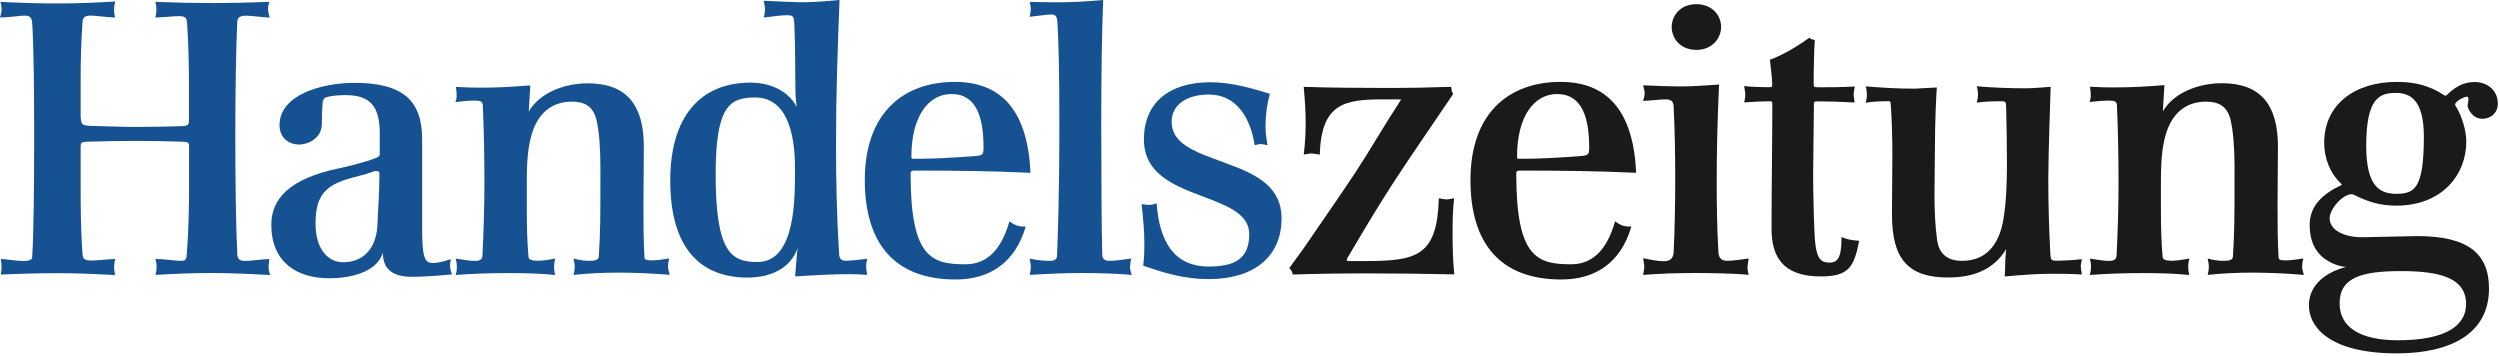 <svg xmlns="http://www.w3.org/2000/svg" xmlns:xlink="http://www.w3.org/1999/xlink" version="1.1" baseProfile="tiny" id="Ebene_1" x="0px" y="0px" width="737px" height="105px" viewBox="0 0 737 105" xml:space="preserve">
<g>
	<path fill="#165191" d="M62.092 80.482c-4.847 0-10.618 0.225-16.273 0.562c0.231-0.786 0.346-1.571 0.346-2.357 c0-0.784-0.115-1.571-0.346-2.356c3.463 0.1 6.1 0.6 7.5 0.562c1.269 0 1.615-0.338 1.731-1.685 c0.577-7.408 0.693-14.368 0.693-21.776v-9.877c0-1.684-0.116-1.684-2.424-1.796c-3.693-0.113-9.349-0.224-13.388-0.224 c-4.617 0-9.233 0.11-13.734 0.224c-2.309 0.112-2.424 0.112-2.424 1.796v9.877c0 7.4 0 14.5 0.6 21.9 c0.115 1.1 0.9 1.5 2.8 1.459c1.616 0 4.271-0.336 6.81-0.447c-0.23 0.785-0.346 1.57-0.346 2.4 c0 0.7 0.1 1.5 0.3 2.357c-5.886-0.337-11.195-0.561-16.158-0.561c-5.771 0-11.08 0.111-17.543 0.4 c0.115-0.786 0.23-1.459 0.23-2.133c0-0.785-0.115-1.571-0.23-2.469c1.847 0.1 4.7 0.6 6.6 0.6 c1.962 0 2.654-0.448 2.654-1.123c0.462-7.634 0.578-21.663 0.578-35.807c0-13.134-0.116-25.817-0.578-33.338 C9.349 5.1 8.7 4.6 7.3 4.604C5.886 4.6 3.2 5.1 0 5.165c0.231-0.786 0.461-1.571 0.461-2.357 c0-0.784-0.115-1.571-0.346-2.245c6.579 0.3 11.9 0.5 17.7 0.45c4.963 0 10.272-0.226 16.158-0.562 c-0.23 0.785-0.346 1.572-0.346 2.356c0 0.8 0.1 1.6 0.3 2.357c-3-0.112-5.655-0.562-7.156-0.562 c-1.616 0-2.308 0.449-2.423 1.684c-0.462 5.949-0.577 11.898-0.577 17.96v9.542c0 3.1 0.6 3.1 2.3 3.3 c4.501 0.1 9.1 0.3 13.7 0.337c3.924 0 9.58-0.113 13.504-0.225c2.308-0.112 2.424-0.226 2.424-2.358v-9.429 c0-6.286-0.116-12.685-0.578-18.971c-0.115-1.347-0.808-1.683-2.424-1.683c-1.5 0-4.155 0.336-6.925 0.4 c0.231-0.786 0.346-1.685 0.346-2.357c0-0.784-0.115-1.571-0.346-2.245C52.167 0.8 57.2 0.9 63.1 0.9 c4.501 0 9.58-0.112 16.273-0.338c-0.23 0.786-0.346 1.348-0.346 2.021c0 0.8 0.2 1.7 0.5 2.6 c-2.655-0.112-5.309-0.561-6.925-0.561c-1.731 0-2.539 0.448-2.654 1.684c-0.346 7.184-0.577 20.316-0.577 33.8 c0 13.8 0.2 27.6 0.6 35.135c0.115 1.2 0.8 1.7 2.4 1.685c1.5 0 4.271-0.448 7.04-0.562 c-0.115 0.896-0.23 1.57-0.23 2.244c0 0.8 0.1 1.6 0.5 2.47C72.826 80.7 67.9 80.5 62.1 80.482z"/>
	<path fill="#165191" d="M121.531 81.604c-5.193 0-8.656-1.796-8.656-7.071c-1.962 6.062-10.271 7.521-15.812 7.5 c-9.579 0-17.081-4.715-17.081-15.827c0-7.521 5.309-13.582 20.082-16.613c1.847-0.336 8.656-2.133 10.157-2.806 c0.808-0.337 1.731-0.448 1.731-1.46v-6.061c0-8.531-3.347-11.226-10.157-11.226c-1.731 0-3.808 0.112-5.54 0.6 c-0.692 0.225-1.039 0.674-1.154 1.684c-0.116 1.908-0.231 4.153-0.231 6.286c0 3.817-3.578 5.95-6.694 6 c-3.001 0-5.771-1.909-5.771-5.725c0-8.98 12.58-12.461 22.044-12.461c14.196 0 20 5.1 20 16.613v26.827 c0 9.3 1.2 9.7 3.5 9.653c0.808 0 2.193-0.226 4.962-1.123c-0.115 0.562-0.23 1.233-0.23 1.8 c0 1 0.2 1.8 0.6 2.694C127.994 81.4 124.1 81.6 121.5 81.604z M111.028 50.4c-0.923 0-2.309 0.674-2.77 0.8 c-1.616 0.45-3.462 0.898-4.617 1.235c-7.732 2.133-10.618 5.164-10.618 13.47c0 7.7 3.8 11.4 8.1 11.4 c6.81 0 9.926-5.052 10.157-11.112c0.115-3.93 0.577-8.867 0.577-15.152C111.836 50.6 111.5 50.4 111 50.4z"/>
	<path fill="#165191" d="M182.469 80.369c-4.963 0-9.349 0.226-13.388 0.674c0.346-1.459 0.346-1.908 0.346-2.357 s0-0.896-0.346-2.469c2.308 0.6 3.7 0.7 4.8 0.674c1.731 0 2.655-0.338 2.655-1.348c0.462-7.971 0.462-10.439 0.462-23.797 v-2.582c0-5.5-0.347-10.215-1.154-13.807c-1.039-4.266-3.809-5.388-7.271-5.388c-5.541 0-9.349 3.03-11.311 8.1 c-1.385 3.592-1.962 8.307-1.962 14.93v9.092c0 4.5 0.1 8.9 0.5 13.582c0 0.8 0.8 1.2 2.7 1.2 c1.385 0 2.886-0.226 5.194-0.674c-0.346 1.459-0.346 1.907-0.346 2.469c0 0.4 0 1 0.3 2.4 c-4.155-0.448-9.002-0.562-13.734-0.562c-5.771 0-11.426 0.225-15.581 0.562c0.346-1.349 0.346-1.796 0.346-2.357 c0-0.561 0-1.123-0.346-2.469c2.193 0.3 4.3 0.7 5.7 0.674c1.385 0 2.078-0.338 2.193-1.571 c0.346-7.072 0.578-14.145 0.578-21.216c0-7.521-0.115-15.153-0.462-22.674c0-1.348-0.231-1.796-2.539-1.796 c-1.27 0-3.001 0.111-5.54 0.449c0.461-1.346 0.346-1.684 0.346-2.133c0-0.561 0-1.01-0.23-2.356 c3.231 0.2 5 0.2 7.3 0.226c4.847 0 9.118-0.226 14.658-0.675c-0.116 2.356-0.347 5.275-0.462 7.7 c3.117-5.388 10.272-8.306 17.428-8.306c11.311 0 16.5 6.3 16.5 18.634c0 5.836-0.115 11.562-0.115 17.4 c0 5.2 0 10.1 0.3 15.266c0 0.7 0.6 0.9 2.1 0.896c1.27 0 3.232-0.225 5.194-0.561 c-0.347 1.459-0.347 1.907-0.347 2.469c0 0.4 0.1 1 0.5 2.357C192.51 80.6 187.3 80.4 182.5 80.369z"/>
	<path fill="#165191" d="M250.564 80.818c-4.848 0-10.965 0.338-16.158 0.674c0.692-8.307 0.461-6.733 0.808-8.53 c-2.193 6.397-8.31 8.866-14.888 8.866c-13.042 0-22.737-7.743-22.737-28.621c0-18.859 8.887-28.85 23.66-28.85 c5.771 0 11.2 2.4 13.6 7.185c-0.115-1.46-0.346-3.031-0.346-4.49c-0.115-4.714 0-13.246-0.346-20.205 c-0.115-2.021-0.346-2.356-2.193-2.356c-1.154 0-3.347 0.225-6.81 0.674c0.346-1.348 0.346-1.909 0.346-2.471 c0-0.561-0.115-1.121-0.346-2.469c4.501 0.2 8.1 0.4 10.8 0.449c3.462 0 6.579-0.225 11.542-0.674 c-0.577 14.593-1.039 28.287-1.039 41.869c0 11 0.2 21.9 0.9 32.89c0.115 1.9 0.9 2.1 2.2 2.1 c1.154 0 3.231-0.226 6.117-0.562c-0.231 1.121-0.346 1.459-0.346 2.244c0 0.6 0.1 1.1 0.3 2.5 C253.795 80.9 251.8 80.8 250.6 80.818z M222.633 28.736c-7.502 0-11.657 2.469-11.657 22.7 c0 23.1 4.7 25.8 12.3 25.816c11.426 0 11.08-19.195 11.08-27.501C234.406 42.1 233.1 28.7 222.6 28.736z"/>
	<path fill="#165191" d="M270.876 50.287c-2.193 0-2.425-0.112-2.425 1.123c0 24.7 6.3 26.5 16.2 26.5 c6.118 0 10.503-4.041 12.927-12.685c1.732 1.3 2.7 1.6 4.8 1.571c-3.115 10.664-10.618 15.603-20.659 15.6 c-18.121 0-26.776-10.774-26.776-29.296c0-20.093 11.657-28.96 26.545-28.96c13.966 0 21.5 8.8 22.3 26.8 C292.227 50.4 281.5 50.3 270.9 50.287z M280.456 27.725c-6.694 0-11.772 6.512-11.772 18.4 c0 0.6 0.1 0.7 0.6 0.674h2.192c3.578 0 10.157-0.337 15.928-0.786c2.423-0.224 2.54-0.449 2.54-2.693 C289.92 34.9 288 27.7 280.5 27.725z"/>
	<path fill="#165191" d="M319.121 80.482c-5.194 0-10.156 0.225-15.582 0.562c0.347-1.349 0.347-2.021 0.347-2.47 s-0.117-1.123-0.347-2.356c2.424 0.6 5 0.7 6 0.674c1.385 0 2.076-0.448 2.076-1.571 c0.231-5.612 0.692-18.858 0.692-37.604c0-16.726-0.231-25.479-0.577-31.093c-0.115-2.133-0.808-2.357-1.846-2.357 c-1.27 0-3.924 0.45-6.348 0.674c0.229-1.123 0.347-1.795 0.347-2.133c0-0.449 0-0.898-0.347-2.245 c2.886 0.1 6.3 0.1 8.3 0.112c4.847 0 7.964-0.225 13.388-0.674c-0.346 7.521-0.577 21.439-0.577 35.7 c0 16.3 0.1 32.7 0.3 39.399c0 1.3 0.8 1.8 2.2 1.797c1.386 0 4.04-0.338 6.349-0.674 c-0.347 1.459-0.347 2.021-0.347 2.581c0 0.4 0 0.9 0.5 2.245C328.814 80.6 323.4 80.5 319.1 80.482z"/>
	<path fill="#165191" d="M356.283 82.277c-7.271 0-12.927-1.795-19.273-3.928c0.346-2.693 0.346-4.604 0.346-6.734 c0-3.48-0.346-7.072-0.808-11.451c1.153 0.2 1.5 0.2 2 0.227c0.577 0 1.2 0 2.424-0.449 c0.808 11.2 5.1 18.6 15.3 18.633c7.849 0 12.002-2.355 12.002-9.539c0-5.276-5.077-7.746-10.732-9.991 c-8.771-3.479-20.313-6.397-20.313-17.959c0-10.664 7.271-16.839 19.62-16.839c5.888 0 12.1 1.7 17.5 3.4 c-0.809 3.03-1.27 6.174-1.27 9.315c0 1.5 0.1 3.4 0.6 5.837c-1.27-0.224-1.615-0.336-2.076-0.336 c-0.348 0-0.693 0.112-1.732 0.336c-1.154-7.632-5.079-14.928-13.503-14.928c-6.231 0-10.964 2.806-10.964 8 s4.386 7.7 9.7 9.878c2.54 1 5.2 1.9 7.8 2.918c7.733 2.9 14.9 6.6 14.9 15.6 C377.866 75.7 369.6 82.3 356.3 82.277z"/>
	<path fill="#1A1A1A" d="M403.142 80.595c-8.193 0-15.119 0.11-22.043 0.336c-0.117-0.897-0.693-1.685-1.041-1.907 c0.578-0.787 3.002-4.041 4.271-5.838c6.693-9.766 11.08-16.052 15.234-22.337c4.156-6.286 7.617-12.459 13.504-21.552 c-1.848 0-3.578 0-5.191 0c-11.312 0-18.354 1.01-18.814 16.275c-1.385-0.225-2.076-0.336-2.654-0.336 c-0.229 0-0.691 0.112-2.076 0.336c0.461-3.367 0.576-6.511 0.576-9.652c0-3.256-0.23-6.51-0.576-10.327 c7.963 0.3 16.2 0.3 24.2 0.336c7.271 0 12.928-0.11 19.275-0.336c0.115 1.1 0.2 1.6 0.6 2.1 c-7.965 11.787-12.812 18.745-17.197 25.481c-4.154 6.396-7.385 11.673-13.734 22.449c-0.346 0.562-0.461 0.785-0.461 1 c0 0.3 0.2 0.3 0.6 0.337h4.732c15.35 0 21.352-1.459 21.812-18.521c1.5 0.3 1.7 0.3 2.1 0.336s0.807 0 2.424-0.336 c-0.463 3.703-0.463 7.184-0.463 10.774c0 3.7 0.1 7.5 0.5 11.674C420.569 80.7 411.8 80.6 403.1 80.595z"/>
	<path fill="#1A1A1A" d="M449.421 50.287c-2.191 0-2.422-0.112-2.422 1.123c0 24.7 6.3 26.5 16.2 26.5 c6.117 0 10.504-4.041 12.928-12.685c1.73 1.3 2.7 1.6 4.8 1.571c-3.115 10.664-10.619 15.603-20.66 15.6 c-18.119 0-26.775-10.774-26.775-29.296c0-20.093 11.656-28.96 26.547-28.96c13.965 0 21.5 8.8 22.3 26.8 C470.774 50.4 460 50.3 449.4 50.287z M459.001 27.725c-6.693 0-11.771 6.512-11.771 18.4 c0 0.6 0.1 0.7 0.6 0.674h2.193c3.576 0 10.156-0.337 15.928-0.786c2.424-0.224 2.539-0.449 2.539-2.693 C468.466 34.9 466.5 27.7 459 27.725z"/>
	<path fill="#1A1A1A" d="M499.628 80.482c-5.887 0-11.08 0.225-15.236 0.562c0.232-1.349 0.348-1.908 0.348-2.357 c0-0.448-0.115-1.123-0.348-2.582c2.656 0.6 4.8 0.9 6 0.898c1.732 0 2.885-0.562 3-2.693 c0.348-7.407 0.463-14.368 0.463-21.664c0-7.185-0.115-14.032-0.463-21.327c-0.115-1.685-0.922-2.021-2.537-2.021 c-1.385 0-3.809 0.336-6.465 0.449c0.348-1.235 0.463-1.797 0.463-2.245c0-0.449-0.115-1.011-0.463-2.356 c3.809 0.2 7.6 0.3 10.5 0.336c4.154 0 7.039-0.224 11.887-0.562c-0.461 10.215-0.691 19.419-0.691 28.5 c0 7.1 0.1 13.8 0.5 20.879c0.115 2.1 1.2 2.6 2.7 2.582c1.385 0 3.924-0.338 6.23-0.674 c-0.229 1.459-0.346 2.02-0.346 2.581c0 0.4 0 0.8 0.3 2.245C511.515 80.6 504.9 80.5 499.6 80.482z M500.089 14.7 c-4.732 0-7.271-3.368-7.271-6.736c0-3.367 2.539-6.734 7.271-6.734c4.73 0 7.3 3.4 7.3 6.7 C507.36 11.3 504.8 14.7 500.1 14.705z"/>
	<path fill="#1A1A1A" d="M536.79 81.492c-11.195 0-14.543-5.726-14.543-14.145c0-12.348 0.23-24.47 0.23-36.816 c0-0.562-0.115-0.675-0.691-0.675c-1.848 0-4.617 0.112-7.617 0.337c0.346-1.348 0.346-1.796 0.346-2.246 c0-0.561-0.115-1.123-0.346-2.582c2.424 0.3 5 0.3 6.9 0.336c1.27 0 1.4 0 1.385-0.785 c0-2.021-0.578-5.838-0.693-7.297c4.039-1.459 8.541-4.266 11.658-6.51c0.461 0.6 0.9 0.4 1.6 0.7 c-0.23 2.469-0.346 7.97-0.346 12.684c0 1.2 0 1.2 1.5 1.234c3.115 0 6.3 0 10.617-0.225 c-0.23 1.348-0.346 1.796-0.346 2.357s0.115 1 0.3 2.356c-4.039-0.224-7.387-0.336-10.732-0.336 c-1.271 0-1.271 0.112-1.271 0.897c0 3.479-0.229 16.501-0.229 20.879c0 3.5 0.2 17.4 0.7 20.7 c0.576 3.9 1.6 5.1 4.2 5.053c2.771 0 3.463-2.357 3.463-7.521c1.73 0.7 2.8 0.9 5.2 1.1 C546.601 78.6 545.1 81.5 536.8 81.492z"/>
	<path fill="#1A1A1A" d="M613.425 78.572c0 0.6 0.1 1 0.3 2.357c-3.229-0.225-6.348-0.225-8.654-0.225 c-4.848 0-8.541 0.337-14.082 0.785c0.23-2.469 0-4.826 0.463-8.082c-3.809 6.285-10.043 8.418-17.195 8.4 c-11.773 0-16.506-5.498-16.506-18.521c0-5.837 0.115-11.673 0.115-17.51c0-5.052-0.115-9.878-0.463-14.929 c-0.113-1.123-0.113-1.01-0.922-1.01c-1.27 0-3.926 0-6.465 0.448c0.346-1.459 0.346-1.907 0.346-2.469 c0-0.449 0-1.011-0.346-2.357c4.848 0.4 9.7 0.7 14.5 0.673c0.348 0 5.311-0.336 6.463-0.336 c-0.113 1.234-0.576 9.204-0.576 19.194c0 3.592-0.115 7.97-0.115 12.347c0 4.7 0.2 9.5 0.8 13.6 c0.691 4.6 3.9 6 7.4 5.95c7.848 0 11.08-5.95 12.117-12.235c0.811-4.826 1.041-10.438 1.041-16.164 c0-5.948-0.115-11.449-0.23-16.838c0-1.795-0.232-1.795-1.617-1.795c-1.615 0-4.387 0-7.039 0.4 c0.346-1.459 0.346-1.908 0.346-2.469c0-0.449 0-1.01-0.346-2.357c4.154 0.4 9.8 0.6 14.5 0.6 c2.076 0 6.115-0.336 7.27-0.449c0 1.571-0.691 19.419-0.691 27.052c0 7.4 0.2 14.6 0.6 22.2 c0.115 1.8 0.3 2 1.7 2.021c1.846 0 4.5-0.113 7.615-0.449C613.425 77.8 613.4 78.1 613.4 78.572z"/>
	<path fill="#1A1A1A" d="M664.208 80.369c-4.963 0-9.35 0.226-13.389 0.674c0.348-1.459 0.348-1.908 0.348-2.357 s0-0.896-0.348-2.469c2.311 0.6 3.7 0.7 4.8 0.674c1.732 0 2.654-0.338 2.654-1.348c0.463-7.971 0.463-10.439 0.463-23.797 v-2.582c0-5.5-0.348-10.215-1.154-13.807c-1.039-4.266-3.809-5.388-7.271-5.388c-5.539 0-9.348 3.03-11.311 8.1 c-1.387 3.592-1.961 8.307-1.961 14.93v9.092c0 4.5 0.1 8.9 0.5 13.582c0 0.8 0.8 1.2 2.7 1.2 c1.385 0 2.885-0.226 5.193-0.674c-0.346 1.459-0.346 1.907-0.346 2.469c0 0.4 0 1 0.3 2.4 c-4.156-0.448-9.002-0.562-13.734-0.562c-5.771 0-11.428 0.225-15.582 0.562c0.348-1.349 0.348-1.796 0.348-2.357 c0-0.561 0-1.123-0.348-2.469c2.193 0.3 4.3 0.7 5.7 0.674s2.076-0.338 2.191-1.571c0.348-7.072 0.578-14.145 0.578-21.216 c0-7.521-0.115-15.153-0.461-22.674c0-1.348-0.232-1.796-2.539-1.796c-1.271 0-3.002 0.111-5.541 0.4 c0.463-1.346 0.346-1.684 0.346-2.133c0-0.561 0-1.01-0.23-2.356c3.232 0.2 5 0.2 7.3 0.2 c4.848 0 9.117-0.226 14.658-0.675c-0.115 2.356-0.348 5.275-0.463 7.745c3.117-5.388 10.271-8.306 17.428-8.306 c11.311 0 16.5 6.3 16.5 18.634c0 5.836-0.115 11.562-0.115 17.398c0 5.2 0 10.1 0.3 15.3 c0 0.7 0.6 0.9 2.1 0.896c1.271 0 3.232-0.225 5.195-0.561c-0.348 1.459-0.348 1.907-0.348 2.5 c0 0.4 0.1 1 0.5 2.357C674.249 80.6 669.1 80.4 664.2 80.369z"/>
	<path fill="#1A1A1A" d="M731.841 35.021c-3.115 0-4.385-3.143-4.385-3.817c0-0.672 0.576-2.693-0.115-2.693 c-1.271 0-3.578 1.571-3.578 2.245c0 0.2 0.2 0.7 0.5 1.01c1.385 2.5 2.8 6.4 2.8 10 c0 9.653-7.041 18.858-20.658 18.858c-5.078 0-8.539-1.349-11.426-2.694c-0.463-0.226-1.154-0.675-1.73-0.675 c-2.654 0-6.465 4.379-6.465 7.072c0 3.4 4 5.6 9.6 5.612c2.424 0 13.504-0.338 16.273-0.338 c15.004 0 21.1 5.2 21.1 15.491c0 13.133-11.078 19.082-27.236 19.082c-19.391 0-25.854-7.521-25.854-14.144 c0-6.286 5.309-9.879 10.965-11.338c-0.578 0-2.078-0.336-2.77-0.562c-6.232-2.244-7.965-6.848-7.965-11.897 c0-4.603 2.654-8.308 8.426-11.226c0.115 0 1.039-0.448 1.039-0.562c0-0.111 0-0.111-0.23-0.336 c-3.348-3.143-4.963-7.633-4.963-12.01c0-11.113 8.77-17.96 21.467-17.96c6.002 0 9.9 1.5 12.9 3.3 c0.23 0.2 1.2 0.8 1.5 0.785c0.346 0 3.23-4.041 8.426-4.041c4.152 0 6.9 2.7 6.9 6.4 C736.343 33.2 734.4 35 731.8 35.021z M707.835 79.921c-11.428 0-18.119 1.796-18.119 9.5 c0 7.2 6.3 10.9 17.2 10.888c14.195 0 20.082-4.378 20.082-10.664C726.993 82.1 719.7 79.9 707.8 79.921z M706.335 27.389c-4.85 0-8.773 1.459-8.773 15.602c0 12 4 14.1 8.8 14.144c5.424 0 8.193-1.459 8.193-16.95 C714.528 29.3 710.4 27.4 706.3 27.389z"/>
</g>
</svg>
